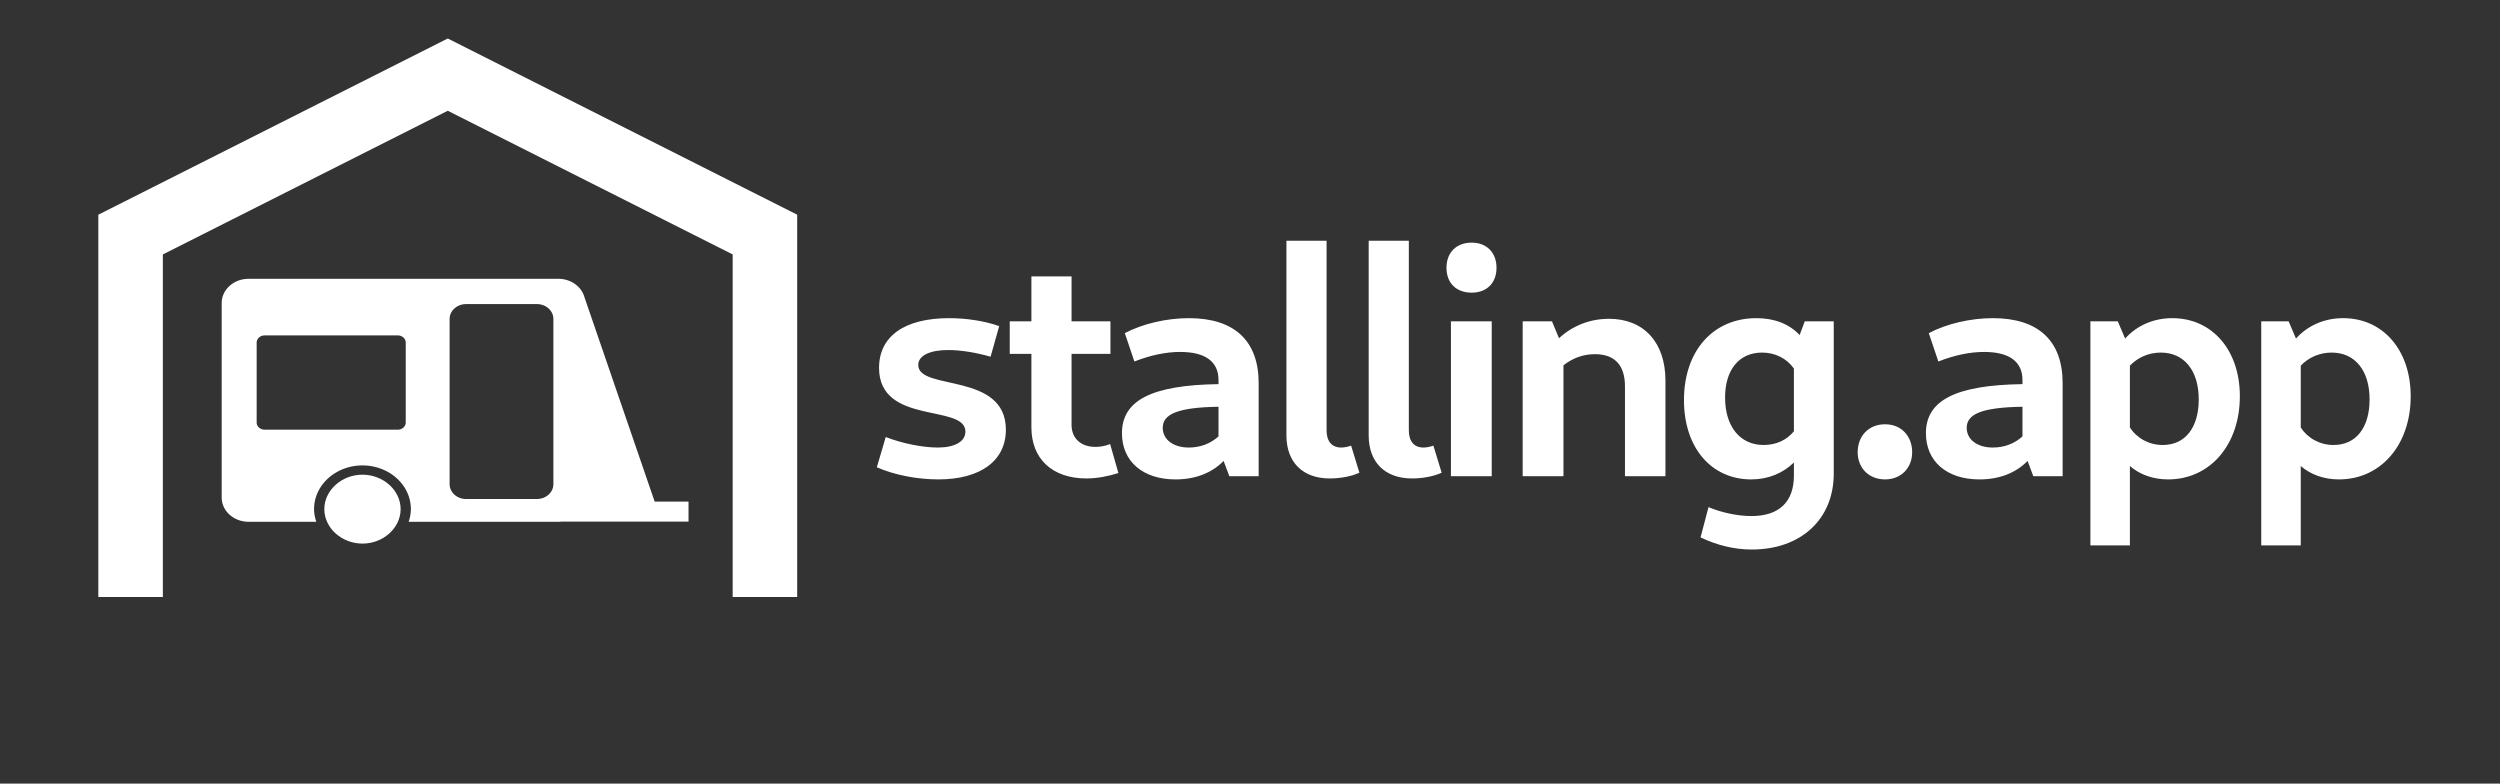 <svg xmlns="http://www.w3.org/2000/svg" viewBox="0 0 354.542 111.125">
    <rect x="0" y="0" width="354.542" height="111.125" fill="#333333" stroke="none"/>
    <defs>
        <path id="a" d="M449.056 90.345h1720v300h-1720z"/>
    </defs>
    <path fill="none" stroke="#fff" stroke-width="9.151"
          d="M18.52 84.667V33.266L63.5 10.583l44.98 22.683v51.4"/>
    <g fill="#fff">
        <path fill-rule="evenodd"
              d="M35.259 39.54c-2.117 0-3.82 1.54-3.82 3.45v27.558c0 1.91 1.703 3.45 3.82 3.45h9.6a6.865 6.2 0 01-.32-1.794 6.865 6.2 0 016.866-6.2 6.865 6.2 0 016.865 6.2 6.865 6.2 0 01-.32 1.793h21.232c.146 0 .289-.009.43-.023h18.033v-2.842h-4.804L82.88 42.13c-.422-1.492-1.91-2.59-3.697-2.59zm30.844 3.585H76.14c1.297 0 2.34.943 2.34 2.114v23.416c0 1.17-1.043 2.113-2.34 2.113H66.103c-1.296 0-2.34-.942-2.34-2.113V45.24c0-1.171 1.044-2.114 2.34-2.114zM37.53 47.567h18.879c.627 0 1.132.456 1.132 1.022v11.324c0 .566-.505 1.022-1.132 1.022h-18.88c-.626 0-1.131-.456-1.131-1.022V48.59c0-.566.505-1.022 1.132-1.022z"
              style="font-variation-settings:normal"/>
        <path
                d="M51.405 67.318c-2.952 0-5.411 2.22-5.411 4.886 0 2.665 2.459 4.886 5.41 4.886 2.952 0 5.412-2.22 5.412-4.886 0-2.665-2.46-4.886-5.411-4.886z"
                color="#000"/>
    </g>
    <g fill="#fff" aria-label="stalling.app" font-family="Cantarell" font-size="117.997" font-weight="700"
       letter-spacing="-5.531" style="line-height:1.25;white-space:pre;shape-inside:url(#a)"
       transform="matrix(.383 0 0 .383 -49.404 -7.65)" word-spacing="0">
        <path
                d="M476.432 197.488c15.694 0 25.015-6.961 25.015-18.407 0-21.476-32.449-14.278-32.449-23.953 0-3.422 4.13-5.546 11.092-5.546 4.72 0 10.384.944 15.693 2.478l3.186-11.328c-5.31-1.888-12.035-2.95-18.525-2.95-16.402 0-25.96 6.608-25.96 18.408 0 21.357 31.978 13.215 31.978 23.599 0 3.658-3.894 5.9-10.266 5.9-5.546 0-13.216-1.534-19.234-3.894l-3.303 11.21c6.49 2.832 14.867 4.483 22.773 4.483zM531.315 197.134c3.894 0 8.142-.826 11.8-2.005l-3.068-10.738c-1.652.708-3.658 1.062-5.428 1.062-5.428 0-8.85-3.186-8.85-8.142v-26.313h14.396v-12.036h-14.396v-16.638h-14.867v16.638h-8.024v12.036h8.024v27.257c0 11.564 7.67 18.88 20.413 18.88zM584.192 196.308h10.856v-34.455c0-15.575-8.85-24.071-25.841-24.071-8.142 0-16.992 2.006-23.718 5.546l3.54 10.502c6.018-2.36 11.682-3.54 16.992-3.54 9.204 0 14.16 3.54 14.16 10.383v1.534c-24.78.354-35.754 6.018-35.754 18.172 0 10.384 7.67 17.11 19.824 17.11 7.316 0 13.452-2.36 17.817-6.844zm-4.011-14.75c-2.832 2.597-6.608 4.13-10.974 4.13-5.782 0-9.676-2.95-9.676-7.315 0-5.192 5.9-7.552 20.65-7.788zM621.376 197.134c3.776 0 7.906-.708 10.974-2.123l-3.068-10.03c-1.298.472-2.596.708-3.658.708-3.54 0-5.428-2.36-5.428-6.372v-70.208h-14.868v72.096c0 9.912 6.018 15.93 16.048 15.93zM651.834 197.134c3.776 0 7.906-.708 10.974-2.123l-3.068-10.03c-1.298.472-2.596.708-3.658.708-3.54 0-5.428-2.36-5.428-6.372v-70.208h-14.868v72.096c0 9.912 6.018 15.93 16.048 15.93zM666.244 196.308h15.104v-57.346h-15.104zm7.67-67.966c5.546 0 9.204-3.54 9.204-9.204 0-5.663-3.658-9.321-9.204-9.321-5.664 0-9.322 3.658-9.322 9.321 0 5.664 3.658 9.204 9.322 9.204zM730.685 196.308h14.986V160.91c0-14.16-8.024-22.891-20.886-22.891-6.962 0-13.451 2.478-18.525 7.198l-2.596-6.254h-10.856v57.346h15.104v-41.062c3.422-2.714 7.315-4.13 11.681-4.13 7.316 0 11.092 4.13 11.092 11.917zM777.662 223.448c18.172 0 30.326-11.21 30.326-28.083v-56.403H797.25l-1.888 5.074c-3.894-4.13-9.322-6.254-16.048-6.254-15.93 0-26.785 12.036-26.785 30.325 0 17.818 10.266 29.381 24.897 29.381 6.254 0 11.682-2.241 15.812-6.253v4.837c0 9.794-5.546 14.986-15.694 14.986-4.955 0-10.855-1.18-15.93-3.304l-2.95 11.21c6.255 2.95 12.509 4.484 18.998 4.484zm15.576-67.022v23.245c-2.596 3.186-6.49 5.074-11.21 5.074-8.731 0-14.277-6.844-14.277-17.582 0-10.266 5.192-16.637 13.687-16.637 4.838 0 9.086 2.124 11.8 5.9zM827 197.488c6.018 0 10.03-4.365 10.03-10.03 0-6.017-4.012-10.383-10.03-10.383-6.136 0-10.148 4.366-10.148 10.384 0 5.664 4.012 10.03 10.148 10.03zM881.883 196.308h10.856v-34.455c0-15.575-8.85-24.071-25.841-24.071-8.142 0-16.992 2.006-23.718 5.546l3.54 10.502c6.018-2.36 11.682-3.54 16.992-3.54 9.204 0 14.16 3.54 14.16 10.383v1.534c-24.78.354-35.754 6.018-35.754 18.172 0 10.384 7.67 17.11 19.824 17.11 7.316 0 13.451-2.36 17.817-6.844zm-4.012-14.75c-2.832 2.597-6.607 4.13-10.973 4.13-5.782 0-9.676-2.95-9.676-7.315 0-5.192 5.9-7.552 20.65-7.788zM931.81 197.488c15.458 0 26.55-12.743 26.55-30.797 0-17.11-10.266-28.909-25.015-28.909-6.962 0-13.098 2.714-17.464 7.552l-2.714-6.372h-10.148v82.952h14.632v-29.381c3.658 3.186 8.614 4.955 14.16 4.955zm-14.16-19.233v-22.891c2.95-3.068 6.963-4.838 11.447-4.838 8.613 0 14.041 6.607 14.041 17.345 0 10.384-4.956 16.874-13.333 16.874-5.074 0-9.558-2.478-12.154-6.49zM995.072 197.488c15.457 0 26.549-12.743 26.549-30.797 0-17.11-10.266-28.909-25.016-28.909-6.961 0-13.097 2.714-17.463 7.552l-2.714-6.372H966.28v82.952h14.632v-29.381c3.658 3.186 8.614 4.955 14.16 4.955zm-14.16-19.233v-22.891c2.95-3.068 6.962-4.838 11.446-4.838 8.613 0 14.041 6.607 14.041 17.345 0 10.384-4.956 16.874-13.333 16.874-5.074 0-9.558-2.478-12.154-6.49z"/>
    </g>
</svg>
